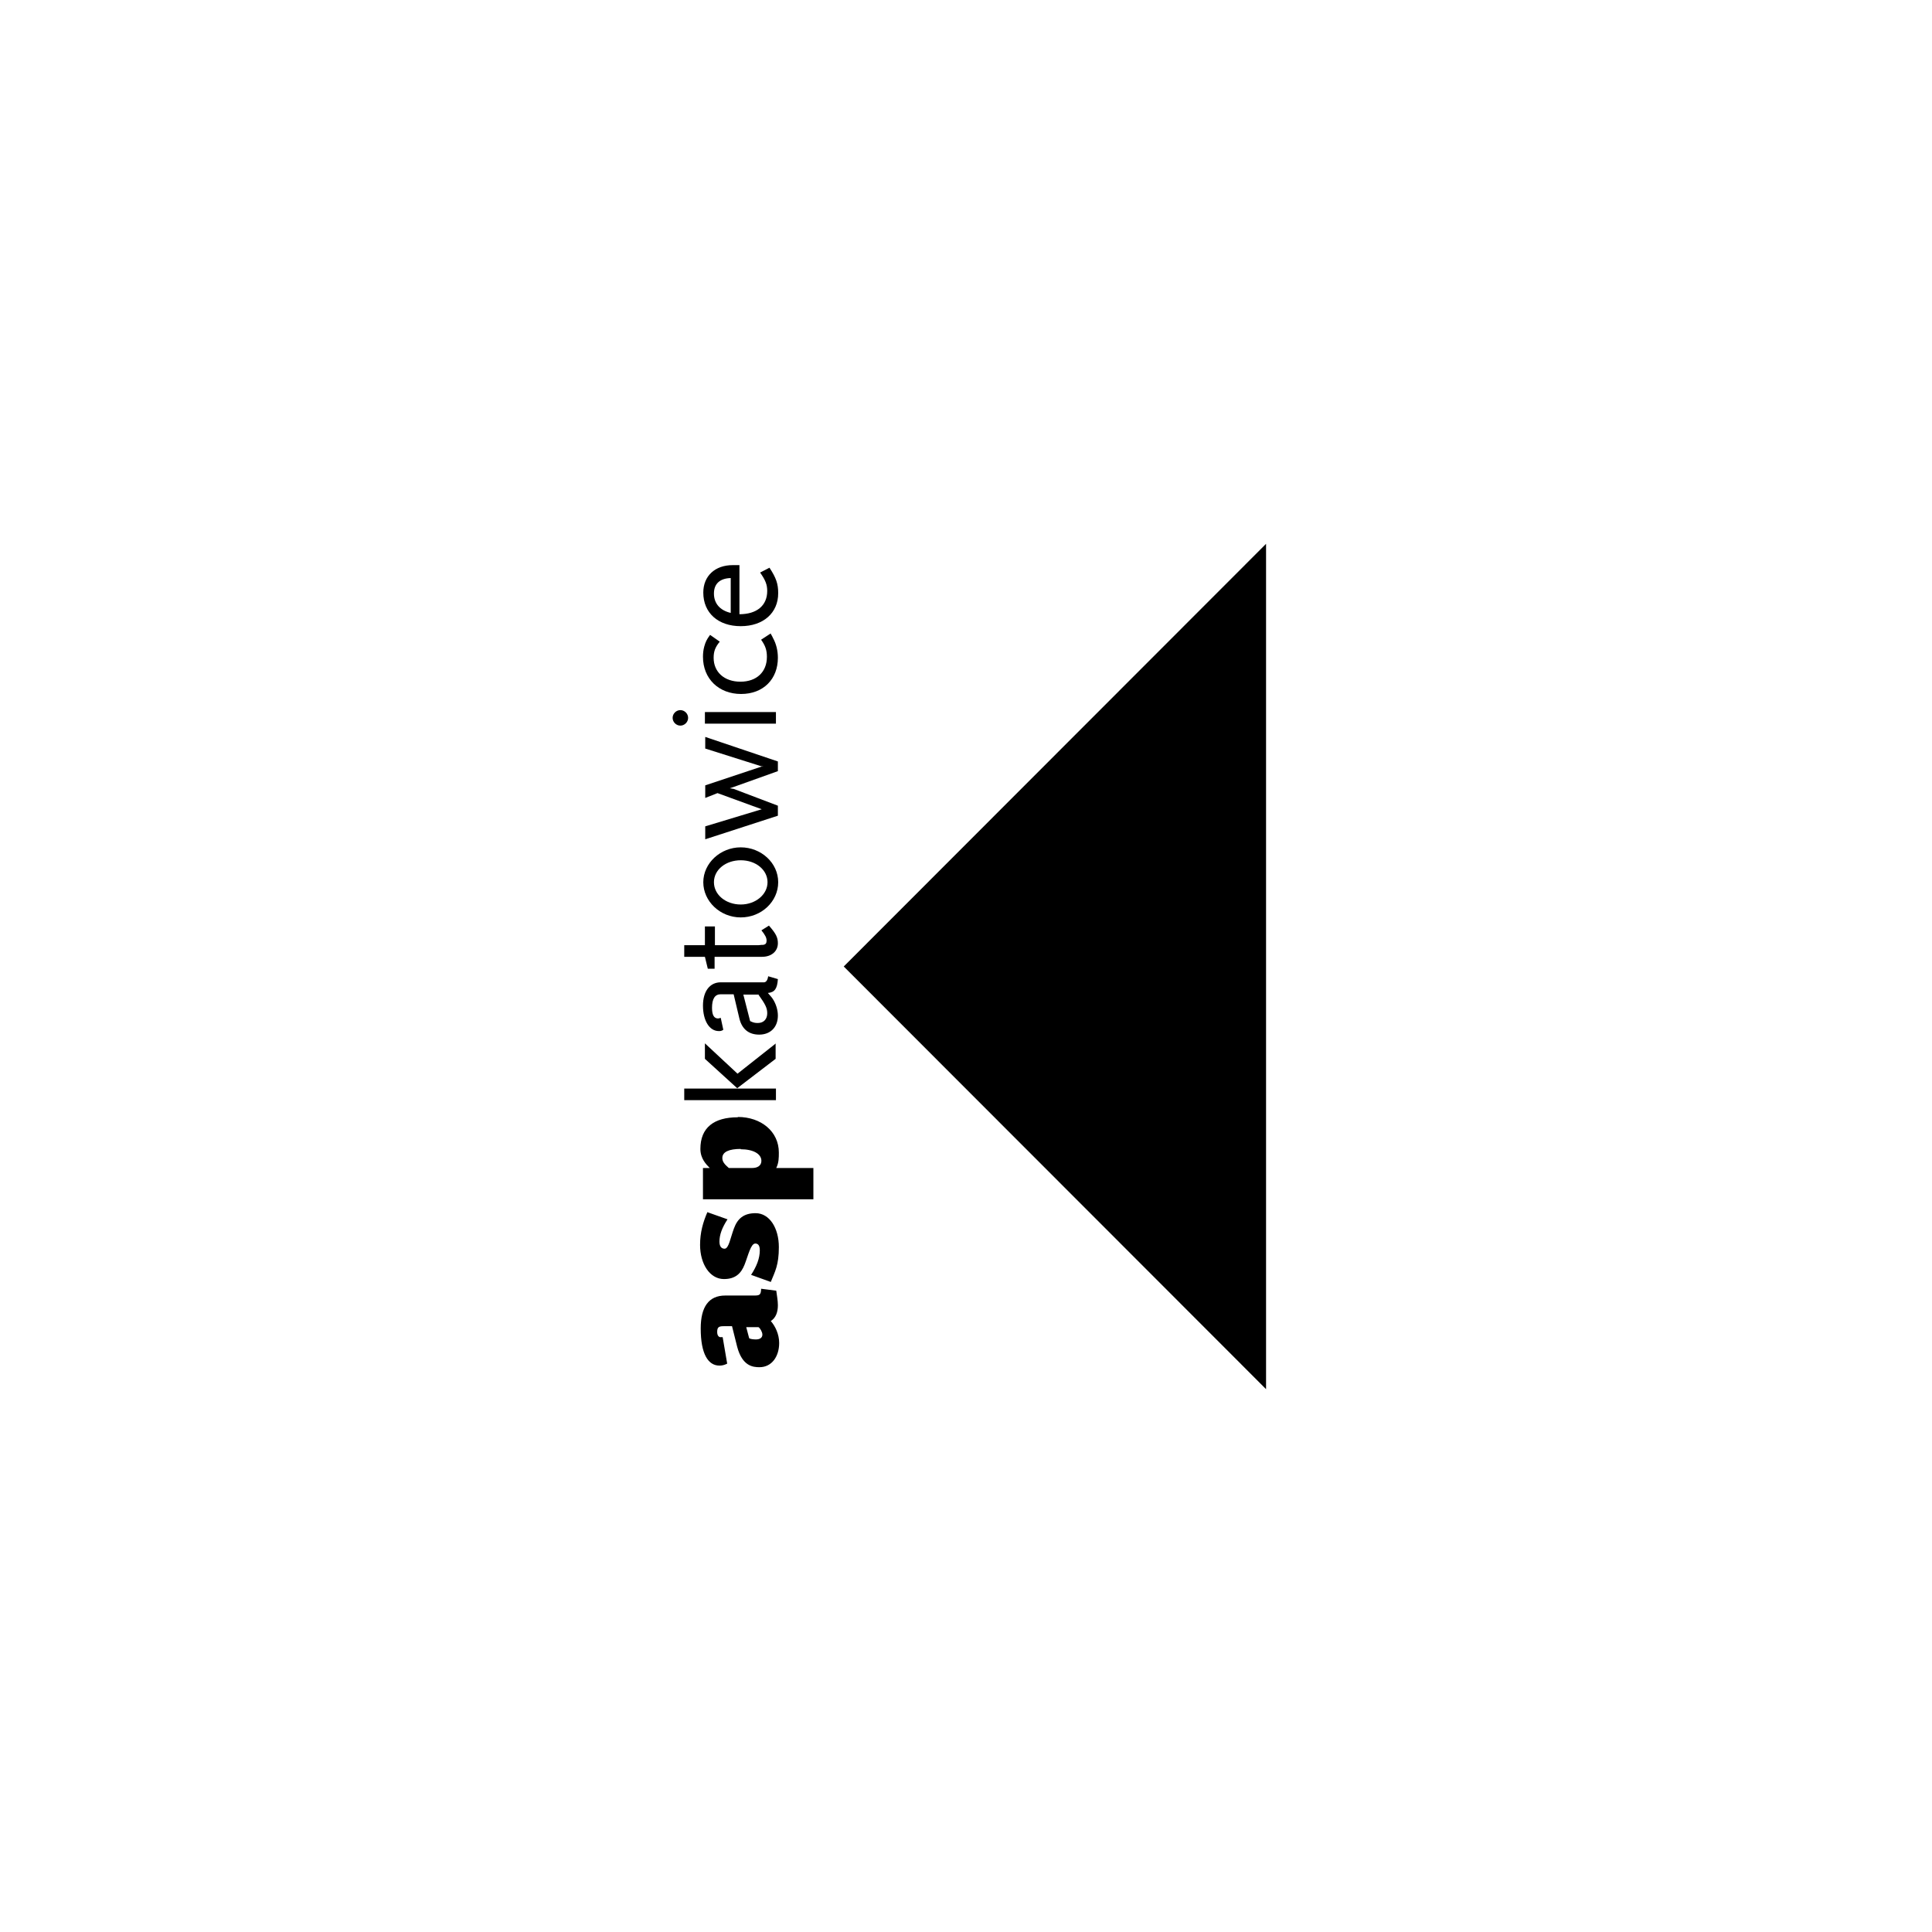 <?xml version="1.0" encoding="UTF-8"?>
<svg xmlns="http://www.w3.org/2000/svg" width="135" height="135" viewBox="0 0 135 135" fill="none">
  <path d="M58.957 67.534L88.467 97.069V38L58.957 67.534Z" fill="black"></path>
  <path d="M53.001 92.737C53.114 92.804 53.272 93.075 53.272 93.256C53.272 93.481 53.092 93.594 52.821 93.594C52.663 93.594 52.415 93.572 52.347 93.504L52.144 92.737H53.001ZM53.182 90.119C53.159 90.48 53.069 90.526 52.708 90.526H50.678C49.527 90.526 48.963 91.315 48.963 92.827C48.963 94.609 49.482 95.422 50.271 95.422C50.429 95.422 50.587 95.399 50.813 95.286L50.497 93.436C50.497 93.436 50.384 93.436 50.339 93.436C50.249 93.436 50.114 93.346 50.114 93.075C50.114 92.737 50.226 92.669 50.565 92.669H51.151L51.512 94.113C51.873 95.467 52.618 95.534 53.069 95.534C53.926 95.534 54.445 94.79 54.445 93.842C54.445 93.233 54.175 92.669 53.859 92.308C54.22 92.082 54.355 91.676 54.355 91.203C54.355 90.887 54.287 90.526 54.242 90.187C54.242 90.187 54.242 90.187 53.182 90.052" fill="black"></path>
  <path d="M49.437 84.682C49.121 85.404 48.918 86.126 48.918 86.984C48.918 88.315 49.595 89.375 50.587 89.375C51.377 89.375 51.783 88.992 52.031 88.36C52.279 87.728 52.46 86.893 52.776 86.893C52.956 86.893 53.092 87.006 53.092 87.367C53.092 87.931 52.866 88.495 52.483 89.082L53.859 89.578C54.152 88.856 54.423 88.405 54.423 87.141C54.423 85.81 53.769 84.772 52.798 84.772C51.964 84.772 51.535 85.156 51.287 85.833C51.039 86.487 50.926 87.254 50.633 87.254C50.429 87.254 50.272 87.119 50.272 86.758C50.272 86.284 50.452 85.788 50.836 85.201L49.437 84.705V84.682Z" fill="black"></path>
  <path d="M51.76 80.305C52.617 80.305 53.203 80.621 53.203 81.117C53.203 81.478 52.888 81.614 52.572 81.614H50.925C50.609 81.343 50.474 81.162 50.474 80.914C50.474 80.486 50.947 80.282 51.76 80.282M51.556 78.071C49.887 78.071 48.94 78.793 48.94 80.282C48.94 80.959 49.346 81.365 49.594 81.614H49.12V83.802H56.836V81.614H54.241C54.422 81.253 54.422 80.892 54.422 80.531C54.422 79.064 53.181 78.049 51.556 78.049" fill="black"></path>
  <path d="M54.22 72.904L51.535 75.025L49.256 72.904V73.987L51.513 76.04L54.197 73.987V72.904H54.22ZM54.22 76.063H47.812V76.875H54.22V76.063Z" fill="black"></path>
  <path d="M52.979 69.475C53.498 70.197 53.611 70.445 53.611 70.806C53.611 71.212 53.362 71.483 52.956 71.483C52.753 71.483 52.641 71.46 52.415 71.348L51.941 69.498H52.979V69.475ZM53.678 68.234C53.633 68.482 53.543 68.618 53.408 68.64H50.362C49.595 68.64 49.121 69.272 49.121 70.265C49.121 71.325 49.572 72.047 50.227 72.047C50.339 72.047 50.407 72.047 50.542 71.957L50.362 71.122C50.362 71.122 50.227 71.167 50.181 71.167C49.888 71.167 49.753 70.919 49.753 70.423C49.753 69.791 49.956 69.475 50.362 69.475H51.264L51.67 71.19C51.851 71.912 52.325 72.295 53.047 72.295C53.836 72.295 54.355 71.776 54.355 70.964C54.355 70.603 54.242 70.219 54.062 69.904C53.972 69.746 53.881 69.633 53.656 69.385C54.13 69.34 54.31 69.091 54.355 68.415L53.656 68.211L53.678 68.234Z" fill="black"></path>
  <path d="M53.746 64.669L53.205 65.007C53.475 65.346 53.566 65.526 53.566 65.729C53.566 65.91 53.498 66 53.317 66.023C53.272 66.023 53.159 66.023 53.002 66.045H52.776H49.956V64.737H49.256V66.045H47.812V66.858H49.256L49.459 67.692H49.933V66.858H53.25C53.904 66.858 54.355 66.474 54.355 65.91C54.355 65.504 54.22 65.233 53.723 64.669" fill="black"></path>
  <path d="M51.76 60.111C52.82 60.111 53.632 60.788 53.632 61.646C53.632 62.503 52.797 63.203 51.76 63.203C50.722 63.203 49.887 62.526 49.887 61.646C49.887 60.766 50.722 60.111 51.76 60.111ZM51.76 59.209C50.338 59.209 49.143 60.315 49.143 61.646C49.143 62.977 50.316 64.105 51.76 64.105C53.203 64.105 54.377 62.999 54.377 61.646C54.377 60.292 53.181 59.209 51.76 59.209Z" fill="black"></path>
  <path d="M49.279 51.493V52.305L53.205 53.546L53.363 53.568H53.205L49.279 54.877V55.757L50.137 55.419L53.227 56.547H53.363H53.227L49.279 57.742V58.645L54.355 56.998V56.298L51.265 55.125L50.994 55.08L51.265 54.99L54.355 53.884V53.207L49.279 51.493Z" fill="black"></path>
  <path d="M47.541 49.62C47.248 49.62 47 49.868 47 50.161C47 50.454 47.248 50.703 47.541 50.703C47.835 50.703 48.083 50.454 48.083 50.161C48.083 49.868 47.835 49.62 47.541 49.62ZM54.219 49.755H49.256V50.567H54.219V49.755Z" fill="black"></path>
  <path d="M53.836 44.273L53.182 44.701C53.475 45.107 53.588 45.423 53.588 45.897C53.588 46.958 52.866 47.634 51.738 47.634C50.61 47.634 49.866 46.958 49.866 45.965C49.866 45.514 49.978 45.22 50.294 44.837L49.617 44.363C49.369 44.701 49.302 44.859 49.211 45.175C49.144 45.423 49.121 45.649 49.121 45.897C49.121 47.431 50.227 48.492 51.783 48.492C53.34 48.492 54.355 47.454 54.355 45.965C54.355 45.468 54.242 44.995 54.017 44.588C53.994 44.521 53.927 44.408 53.836 44.25" fill="black"></path>
  <path d="M51.06 40.392V42.828C50.293 42.648 49.887 42.152 49.887 41.475C49.887 40.798 50.293 40.414 51.06 40.392ZM51.669 39.489H51.196C49.955 39.489 49.143 40.256 49.143 41.407C49.143 42.828 50.18 43.754 51.76 43.754C53.339 43.754 54.377 42.828 54.377 41.452C54.377 40.798 54.241 40.392 53.768 39.67L53.113 40.008C53.497 40.55 53.61 40.866 53.61 41.294C53.61 42.31 52.888 42.919 51.669 42.919V39.534V39.489Z" fill="black"></path>
</svg>
